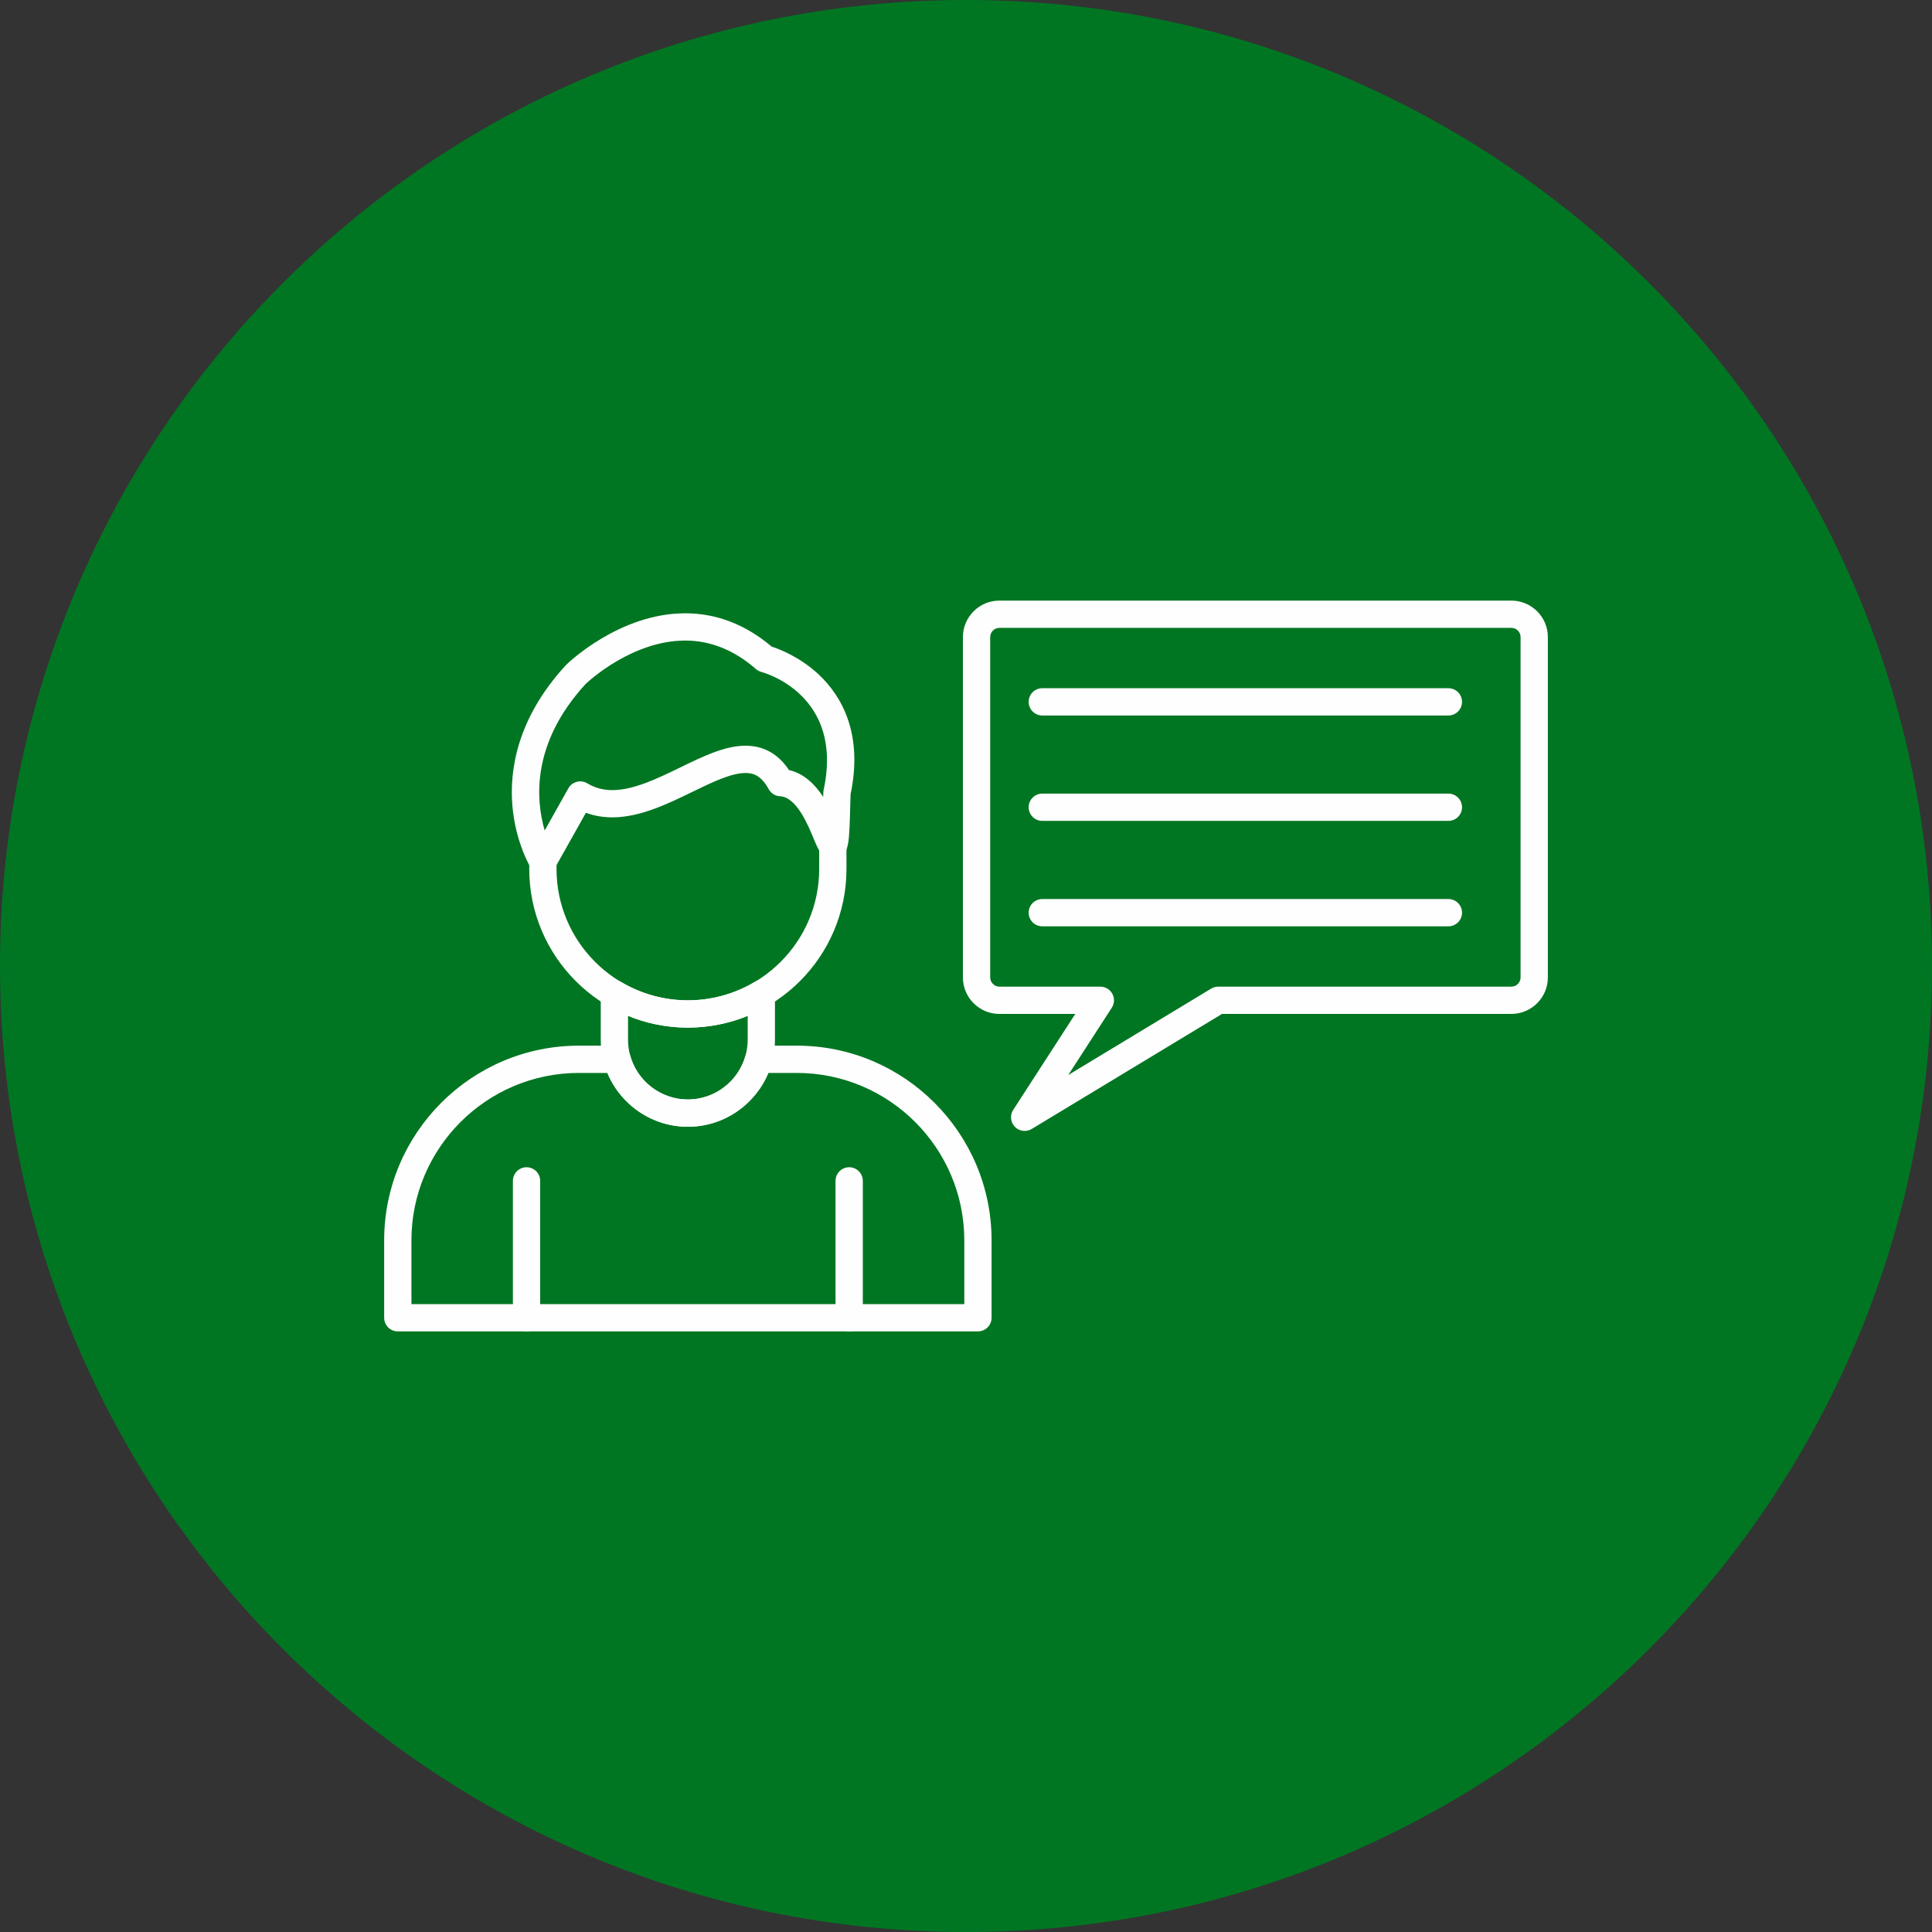 <svg width="100" height="100" viewBox="0 0 100 100" fill="none" xmlns="http://www.w3.org/2000/svg">
<rect x="0" y="0" width="100" height="100" fill="#333333" stroke="none"/>
<g clip-path="url(#clip0_1057_108)">
<path d="M50 100C77.614 100 100 77.614 100 50C100 22.386 77.614 0 50 0C22.386 0 0 22.386 0 50C0 77.614 22.386 100 50 100Z" fill="#007622"/>
<path fill-rule="evenodd" clip-rule="evenodd" d="M28.1 45.299C27.857 45.299 27.629 45.174 27.5 44.967C27.467 44.912 26.682 43.632 26.52 41.692C26.372 39.915 26.729 37.214 29.281 34.437C29.289 34.428 29.298 34.418 29.307 34.409C29.419 34.301 32.075 31.744 35.466 31.744C37.084 31.744 38.588 32.323 39.939 33.467C40.351 33.601 41.429 34.015 42.4 34.934C43.514 35.988 44.697 37.915 44.025 41.116C44 42.206 43.978 42.819 43.947 43.225C43.914 43.664 43.853 44.483 43.107 44.483C43.107 44.483 43.107 44.483 43.106 44.483C42.561 44.483 42.371 44.023 42.129 43.441C41.814 42.678 41.227 41.257 40.372 41.214C40.126 41.202 39.905 41.063 39.787 40.846C39.385 40.109 38.955 40.01 38.588 40.01C37.848 40.01 36.867 40.486 35.829 40.991C34.561 41.608 33.122 42.306 31.697 42.306C31.215 42.306 30.758 42.228 30.327 42.069L28.715 44.938C28.593 45.156 28.365 45.294 28.115 45.298C28.111 45.298 28.105 45.299 28.1 45.299ZM30.306 35.408C27.491 38.483 27.731 41.399 28.193 42.985L29.418 40.804C29.512 40.638 29.668 40.516 29.853 40.468C30.037 40.418 30.233 40.447 30.396 40.544C30.789 40.781 31.215 40.896 31.697 40.896C32.798 40.895 34.025 40.298 35.212 39.722C36.4 39.144 37.522 38.598 38.588 38.598C39.526 38.598 40.282 39.022 40.839 39.858C41.619 40.036 42.188 40.606 42.609 41.246C42.612 41.163 42.614 41.085 42.615 41.017C42.617 40.972 42.621 40.928 42.631 40.884C43.692 35.984 39.587 34.828 39.412 34.781C39.307 34.752 39.207 34.701 39.126 34.629C38.009 33.651 36.779 33.155 35.466 33.155C32.746 33.155 30.487 35.236 30.306 35.408Z" fill="#FEFEFE"/>
<path fill-rule="evenodd" clip-rule="evenodd" d="M50.618 68.912H20.589C20.2 68.912 19.884 68.597 19.884 68.207V64.203C19.884 58.644 24.406 54.123 29.963 54.123H31.94C32.257 54.123 32.535 54.334 32.62 54.639C32.993 55.976 34.22 56.909 35.603 56.909C36.987 56.909 38.214 55.976 38.587 54.639C38.672 54.334 38.951 54.123 39.267 54.123H41.243C46.801 54.123 51.324 58.644 51.324 64.203V68.207C51.324 68.597 51.007 68.912 50.618 68.912ZM21.295 67.501H49.912V64.203C49.912 59.423 46.023 55.535 41.243 55.535H39.768C39.077 57.198 37.435 58.321 35.603 58.321C33.773 58.321 32.131 57.2 31.439 55.535H29.963C25.185 55.535 21.295 59.423 21.295 64.203V67.501Z" fill="#FEFEFE"/>
<path fill-rule="evenodd" clip-rule="evenodd" d="M35.603 53.189C31.076 53.189 27.394 49.507 27.394 44.981V44.593C27.394 44.203 27.711 43.887 28.1 43.887C28.489 43.887 28.806 44.203 28.806 44.593V44.981C28.806 48.728 31.855 51.777 35.603 51.777C39.352 51.777 42.401 48.728 42.401 44.981V43.782C42.401 43.392 42.718 43.076 43.107 43.076C43.496 43.076 43.813 43.392 43.813 43.782V44.981C43.813 49.507 40.131 53.189 35.603 53.189Z" fill="#FEFEFE"/>
<path fill-rule="evenodd" clip-rule="evenodd" d="M35.604 58.321C33.118 58.321 31.095 56.299 31.095 53.813V51.442C31.095 51.188 31.232 50.954 31.452 50.829C31.672 50.703 31.942 50.706 32.161 50.834C33.204 51.452 34.393 51.778 35.604 51.778C36.806 51.778 37.989 51.456 39.027 50.846C39.136 50.776 39.266 50.736 39.406 50.736C39.795 50.736 40.112 51.052 40.112 51.442V53.813C40.112 56.299 38.09 58.321 35.604 58.321ZM32.507 52.58V53.813C32.507 55.521 33.897 56.909 35.604 56.909C37.311 56.909 38.7 55.521 38.7 53.813V52.58C37.72 52.981 36.668 53.189 35.604 53.189C34.539 53.189 33.487 52.981 32.507 52.58Z" fill="#FEFEFE"/>
<path fill-rule="evenodd" clip-rule="evenodd" d="M27.254 68.912C26.865 68.912 26.548 68.597 26.548 68.207V61.122C26.548 60.733 26.865 60.416 27.254 60.416C27.645 60.416 27.96 60.733 27.96 61.122V68.207C27.96 68.597 27.645 68.912 27.254 68.912Z" fill="#FEFEFE"/>
<path fill-rule="evenodd" clip-rule="evenodd" d="M43.953 68.912C43.563 68.912 43.247 68.597 43.247 68.207V61.122C43.247 60.733 43.563 60.416 43.953 60.416C44.342 60.416 44.659 60.733 44.659 61.122V68.207C44.659 68.597 44.342 68.912 43.953 68.912Z" fill="#FEFEFE"/>
<path fill-rule="evenodd" clip-rule="evenodd" d="M53.035 58.536C52.849 58.536 52.666 58.463 52.529 58.322C52.3 58.087 52.265 57.723 52.444 57.447L55.657 52.481H51.729C50.688 52.481 49.84 51.634 49.84 50.592V32.976C49.84 31.934 50.688 31.087 51.729 31.087H78.226C79.268 31.087 80.117 31.934 80.117 32.976V50.592C80.117 51.634 79.268 52.481 78.226 52.481H63.251L53.401 58.435C53.287 58.503 53.161 58.536 53.035 58.536ZM51.729 32.499C51.466 32.499 51.252 32.713 51.252 32.976V50.592C51.252 50.85 51.471 51.069 51.729 51.069H56.954C57.213 51.069 57.451 51.21 57.574 51.439C57.698 51.666 57.687 51.942 57.547 52.159L55.293 55.642L62.688 51.172C62.799 51.105 62.925 51.069 63.054 51.069H78.226C78.491 51.069 78.705 50.855 78.705 50.592V32.976C78.705 32.713 78.491 32.499 78.226 32.499H51.729Z" fill="#FEFEFE"/>
<path fill-rule="evenodd" clip-rule="evenodd" d="M74.968 42.489H53.949C53.56 42.489 53.243 42.174 53.243 41.783C53.243 41.394 53.56 41.077 53.949 41.077H74.968C75.359 41.077 75.674 41.394 75.674 41.783C75.674 42.174 75.359 42.489 74.968 42.489Z" fill="#FEFEFE"/>
<path fill-rule="evenodd" clip-rule="evenodd" d="M74.968 47.946H53.949C53.56 47.946 53.243 47.631 53.243 47.24C53.243 46.851 53.56 46.534 53.949 46.534H74.968C75.359 46.534 75.674 46.851 75.674 47.24C75.674 47.631 75.359 47.946 74.968 47.946Z" fill="#FEFEFE"/>
<path fill-rule="evenodd" clip-rule="evenodd" d="M74.968 37.034H53.949C53.56 37.034 53.243 36.717 53.243 36.328C53.243 35.937 53.56 35.622 53.949 35.622H74.968C75.359 35.622 75.674 35.937 75.674 36.328C75.674 36.717 75.359 37.034 74.968 37.034Z" fill="#FEFEFE"/>
</g>
<defs>
<clipPath id="clip0_1057_108">
<rect width="100" height="100" fill="white"/>
</clipPath>
</defs>
</svg>